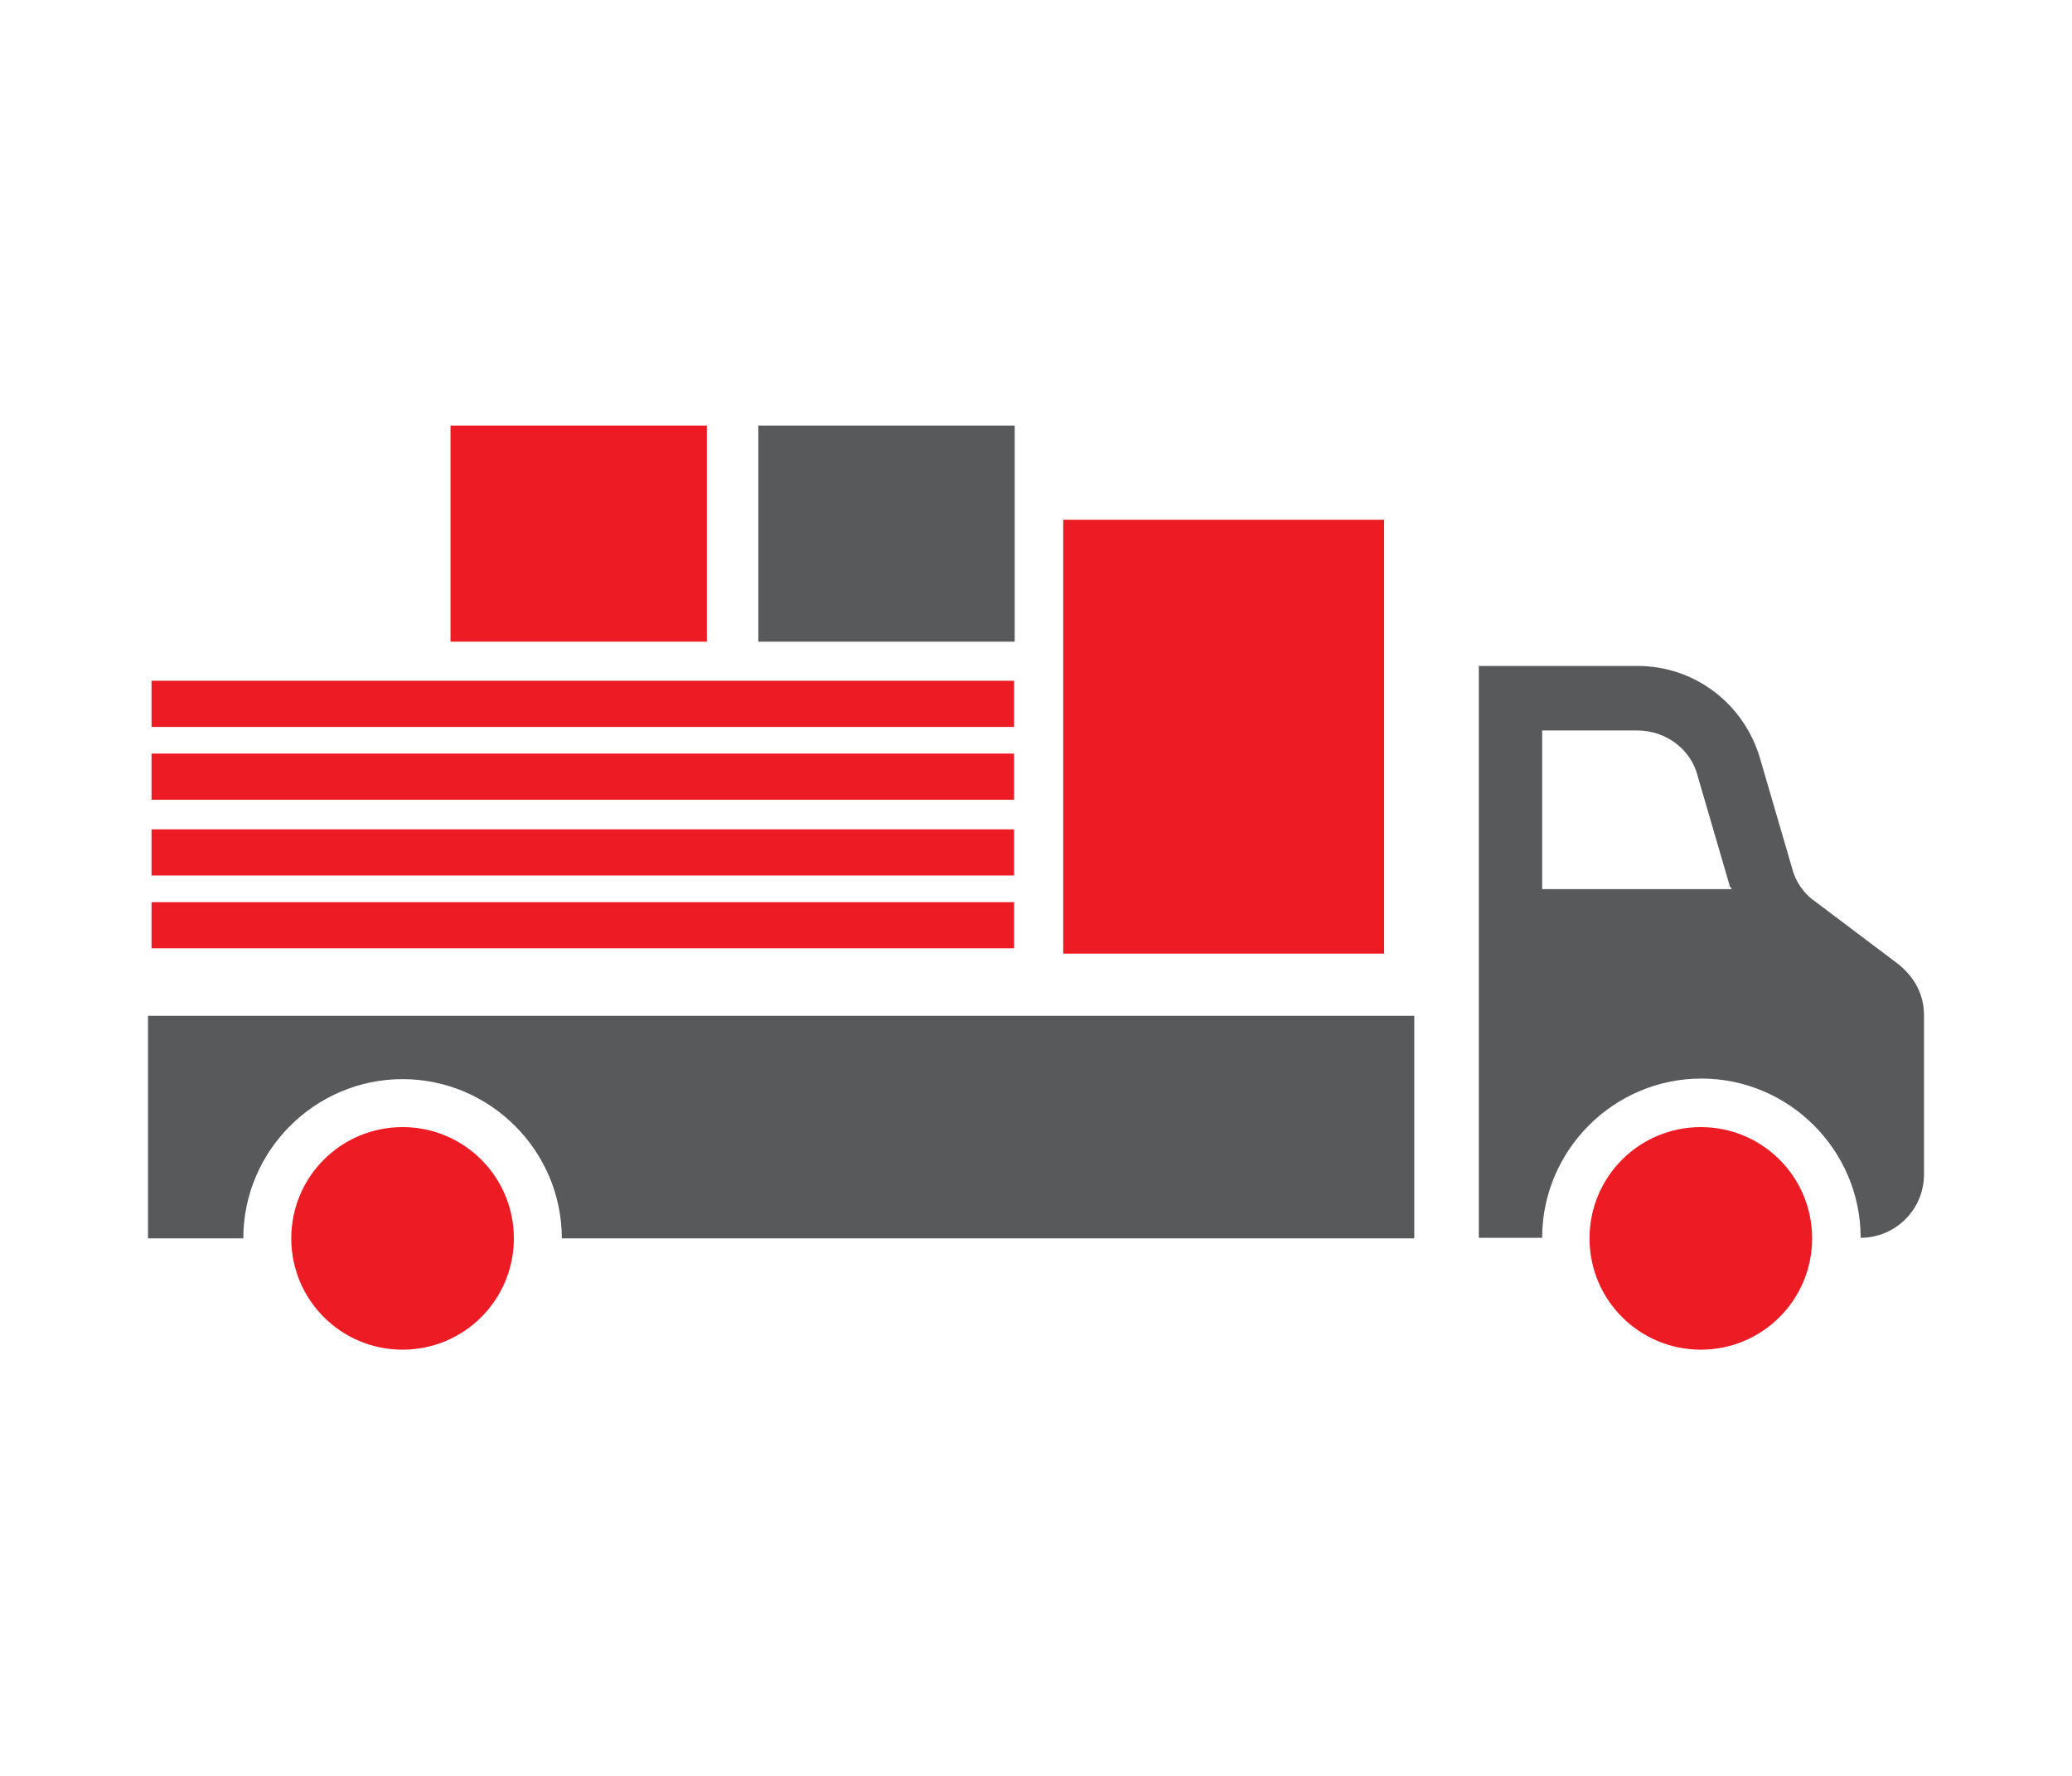 <svg xmlns="http://www.w3.org/2000/svg" id="Layer_1" viewBox="0 0 350 300"><defs><style>      .st0, .st1 {        fill: #58595b;      }      .st2, .st1 {        fill-rule: evenodd;      }      .st2, .st3 {        fill: #ed1c24;      }    </style></defs><g id="tanker_truck"><g id="Group_21"><path id="Vector_68" class="st1" d="M249.7,112.5h26.9c9.7,0,18,6.4,20.7,15.6l5.4,18.5c.5,2.1,1.9,4.3,3.8,5.6l14.2,10.7c2.7,2.2,4.3,5.1,4.3,8.6v26.9c0,5.9-4.8,10.7-10.7,10.7,0-14.8-12.1-26.9-26.9-26.9s-26.9,12.1-26.9,26.9h-10.7v-96.7ZM260.5,123.3v26.9h32c0-.3-.3-.3-.3-.5l-5.4-18.5c-1.1-4.6-5.4-7.8-10.2-7.8h-16.1Z"></path><path id="Vector_69" class="st1" d="M25,171.6h213.9v37.6H94.9c0-14.8-12.1-26.9-26.9-26.9s-26.9,12.1-26.9,26.9h-16.1v-37.6Z"></path><path id="Vector_70" class="st2" d="M68,190.4c10.4,0,18.8,8.4,18.8,18.8s-8.4,18.8-18.8,18.8-18.8-8.4-18.8-18.8,8.4-18.8,18.8-18.8Z"></path><path id="Vector_71" class="st2" d="M287.3,190.4c10.4,0,18.8,8.4,18.8,18.8s-8.4,18.8-18.8,18.8-18.8-8.4-18.8-18.8,8.4-18.8,18.8-18.8Z"></path></g></g><rect class="st3" x="179.6" y="87.8" width="54.2" height="73.3"></rect><rect class="st3" x="25.6" y="152.4" width="145.7" height="7.8"></rect><rect class="st3" x="25.6" y="140.1" width="145.7" height="7.8"></rect><rect class="st3" x="25.6" y="127.3" width="145.7" height="7.8"></rect><rect class="st3" x="25.6" y="115" width="145.7" height="7.8"></rect><rect class="st0" x="128.1" y="71.9" width="43.3" height="36.5"></rect><rect class="st3" x="76.1" y="71.9" width="43.3" height="36.5"></rect></svg>